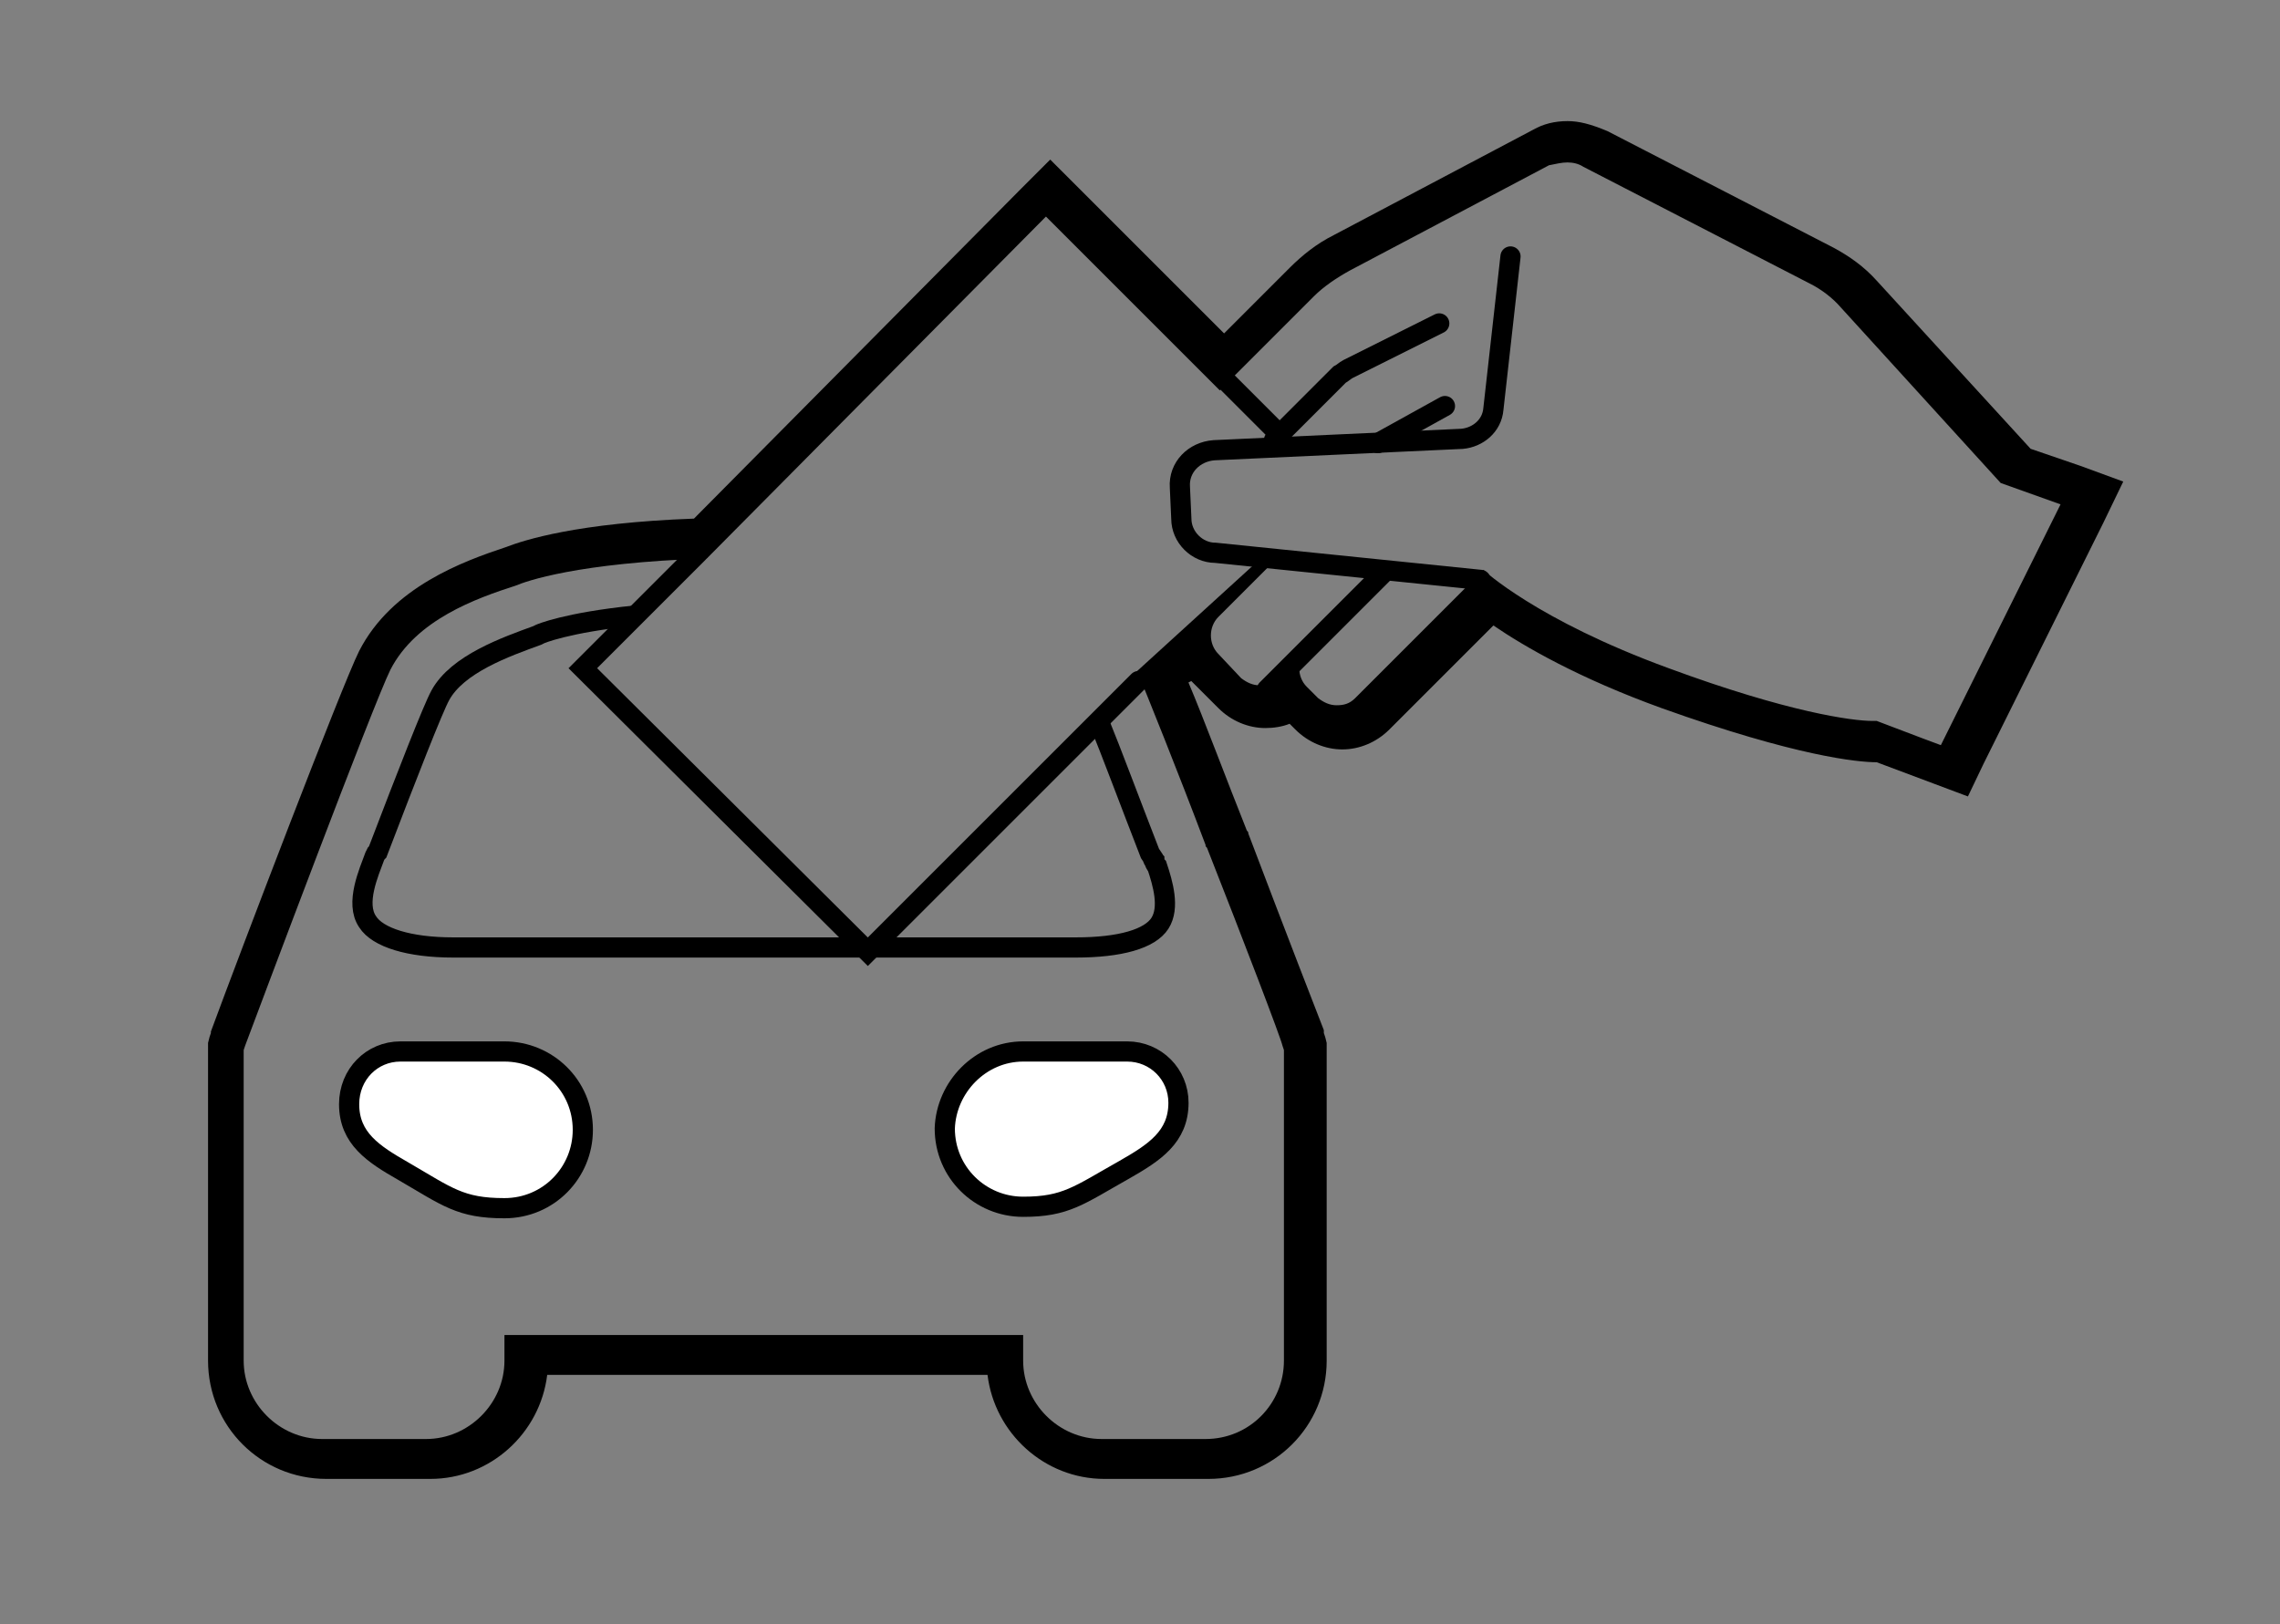 <?xml version="1.0" encoding="utf-8"?>
<!-- Generator: Adobe Illustrator 19.0.0, SVG Export Plug-In . SVG Version: 6.00 Build 0)  -->
<svg version="1.1" id="Layer_10" xmlns="http://www.w3.org/2000/svg" xmlns:xlink="http://www.w3.org/1999/xlink" x="0px" y="0px"
	 viewBox="-257 184 160 114" style="enable-background:new -257 184 160 114;" xml:space="preserve">
<rect x="-257" y="184" width="160" height="114" fill="#808080" stroke="none"/>
<style type="text/css">
	.st0{fill:none;stroke:#000000;stroke-width:1.417;stroke-miterlimit:10;}
	.st1{fill:#FFFFFF;stroke:#000000;stroke-width:1.417;stroke-miterlimit:10;}
	.st2{fill:none;stroke:#000000;stroke-width:1.417;stroke-linecap:round;stroke-miterlimit:10;}
	.st3{fill:none;stroke:#000000;stroke-linecap:round;stroke-miterlimit:10;}
</style>
<path id="XMLID_71_" class="st0" d="M-179.9,234.6c0.9,2.2,2.2,5.7,3.6,9.3l0.2,0.3c0,0.1,0,0.1,0.1,0.2c0,0.1,0.1,0.3,0.2,0.4
	c0.4,1.2,0.9,2.9,0.2,4c-0.7,1.1-2.8,1.7-5.9,1.7h-43.7c-3.1,0-5.3-0.7-6-1.8c-0.9-1.3,0.1-3.5,0.5-4.6l0.1-0.2l0.1-0.1
	c2.1-5.5,3.9-10.1,4.4-11c1.2-2.2,4.6-3.4,6.8-4.2l0.2-0.1c0,0,1.8-0.8,6.7-1.3"/>
<path id="XMLID_70_" class="st1" d="M-228.9,257.8h7.3c3,0,5.5,2.4,5.5,5.5c0,3-2.4,5.5-5.5,5.5c-3.1,0-4-0.8-7.1-2.6
	c-2.1-1.2-3.8-2.3-3.8-4.7C-232.5,259.4-230.9,257.8-228.9,257.8z"/>
<path id="XMLID_67_" class="st1" d="M-185.2,257.8h7.3c2,0,3.6,1.6,3.6,3.6c0,2.4-1.7,3.5-3.8,4.7c-3.2,1.8-4.1,2.6-7.1,2.6
	c-3,0-5.5-2.4-5.5-5.5C-190.6,260.3-188.2,257.8-185.2,257.8z"/>
<line id="XMLID_90_" class="st2" x1="-171.7" y1="210" x2="-167.1" y2="214.6"/>
<path id="XMLID_85_" class="st3" d="M-171.2,211.5"/>
<path id="XMLID_84_" class="st2" d="M-151,202l-1.2,10.7c-0.1,1.2-1.1,2-2.2,2.1l-17.4,0.8c-1.4,0.1-2.5,1.2-2.4,2.6l0.1,2.2
	c0,1.3,1.1,2.4,2.4,2.4l18.6,1.9"/>
<path id="XMLID_83_" class="st2" d="M-156,206.7l-6.4,3.2c-0.2,0.1-0.4,0.3-0.6,0.4l-4.6,4.6"/>
<line id="XMLID_82_" class="st2" x1="-168.1" y1="232.4" x2="-159.8" y2="224.1"/>
<g id="XMLID_72_">
	<path id="XMLID_26_" d="M-147,195.4c0.4,0,0.8,0.1,1.1,0.3l15.9,8.2c0.8,0.4,1.6,1,2.2,1.7l11.2,12.3l4.2,1.5l-8.4,16.9
		c0,0-1.9-0.7-4.5-1.7c-0.1,0-0.2,0-0.3,0c-1.4,0-5.9-0.6-14.3-3.7c-9.3-3.4-13-6.9-13-6.9l-9,9c-0.4,0.4-0.8,0.5-1.3,0.5
		c-0.5,0-0.9-0.2-1.3-0.5l-0.8-0.8c-0.7-0.7-0.7-1.9,0-2.6l-2,2c-0.4,0.4-0.8,0.5-1.3,0.5s-0.9-0.2-1.3-0.5l-1.6-1.7
		c-0.7-0.7-0.7-1.9,0-2.6l4-4l-0.7-0.4l-9,8.2c0.7,1.7,2.8,6.9,4.8,12.2c0,0.1,0,0.1,0.1,0.2c2.6,6.6,5.2,13.4,5.3,13.9l0.1,0.3
		v10.1v4.7v7c0,3-2.4,5.5-5.5,5.5h-7.3c-3,0-5.5-2.5-5.5-5.5v-1.8h-36.4v1.8c0,3-2.5,5.5-5.5,5.5h-7.3c-3,0-5.5-2.5-5.5-5.5v-7v-4.7
		v-10.1l0.1-0.3c0.9-2.4,9-24,10.2-26.4c1.8-3.5,6-5,8.8-5.9c0.7-0.3,4.3-1.6,13.4-1.9l23.8-24l12.2,12.2l6.6-6.6
		c0.7-0.7,1.6-1.3,2.5-1.8l14-7.4C-147.8,195.5-147.4,195.4-147,195.4 M-147,192.5c-0.9,0-1.7,0.2-2.4,0.6l-14,7.4
		c-1.2,0.6-2.2,1.4-3.1,2.3l-4.6,4.6l-10.2-10.2l-2-2l-2,2l-23,23.2c-8.2,0.3-11.9,1.5-13.2,2c-3,1-8,2.8-10.3,7.3
		c-1.2,2.4-8.3,21-10.4,26.7l0,0l0,0.1l-0.1,0.3l-0.1,0.4v0.5v10.1v4.7v7c0,4.6,3.7,8.3,8.3,8.3h7.3c4.2,0,7.7-3.2,8.2-7.3h30.9
		c0.5,4.1,4,7.3,8.2,7.3h7.3c4.6,0,8.3-3.7,8.3-8.3v-7v-4.7v-10.1v-0.5l-0.1-0.4l-0.1-0.3l0-0.1l0-0.1c-0.2-0.5-2.8-7.2-5.3-13.8
		c0-0.1,0-0.1-0.1-0.2c-1.4-3.5-3-7.8-4.1-10.4l0.2-0.1c0.1,0.1,0.1,0.1,0.2,0.2l1.7,1.7c0.9,0.9,2.1,1.4,3.3,1.4
		c0.6,0,1.2-0.1,1.7-0.3l0.4,0.4c0.9,0.9,2.1,1.4,3.3,1.4c1.2,0,2.4-0.5,3.3-1.4l7.3-7.3c2.2,1.5,6,3.7,11.8,5.8
		c9.5,3.4,13.8,3.8,15.1,3.8c2.4,0.9,4,1.5,4,1.5l2.4,0.9l1.1-2.3l8.4-16.9l1.4-2.9l-3-1.1l-3.5-1.2l-10.8-11.8
		c-0.9-1-1.9-1.7-3-2.3l-15.9-8.2C-145.4,192.7-146.2,192.5-147,192.5L-147,192.5z"/>
</g>
<polyline id="XMLID_63_" class="st2" points="-177.1,231.8 -196.1,250.8 -216.1,230.9 -208,222.8 "/>
<line id="XMLID_78_" class="st2" x1="-155.6" y1="212.5" x2="-160.3" y2="215.1"/>
</svg>

